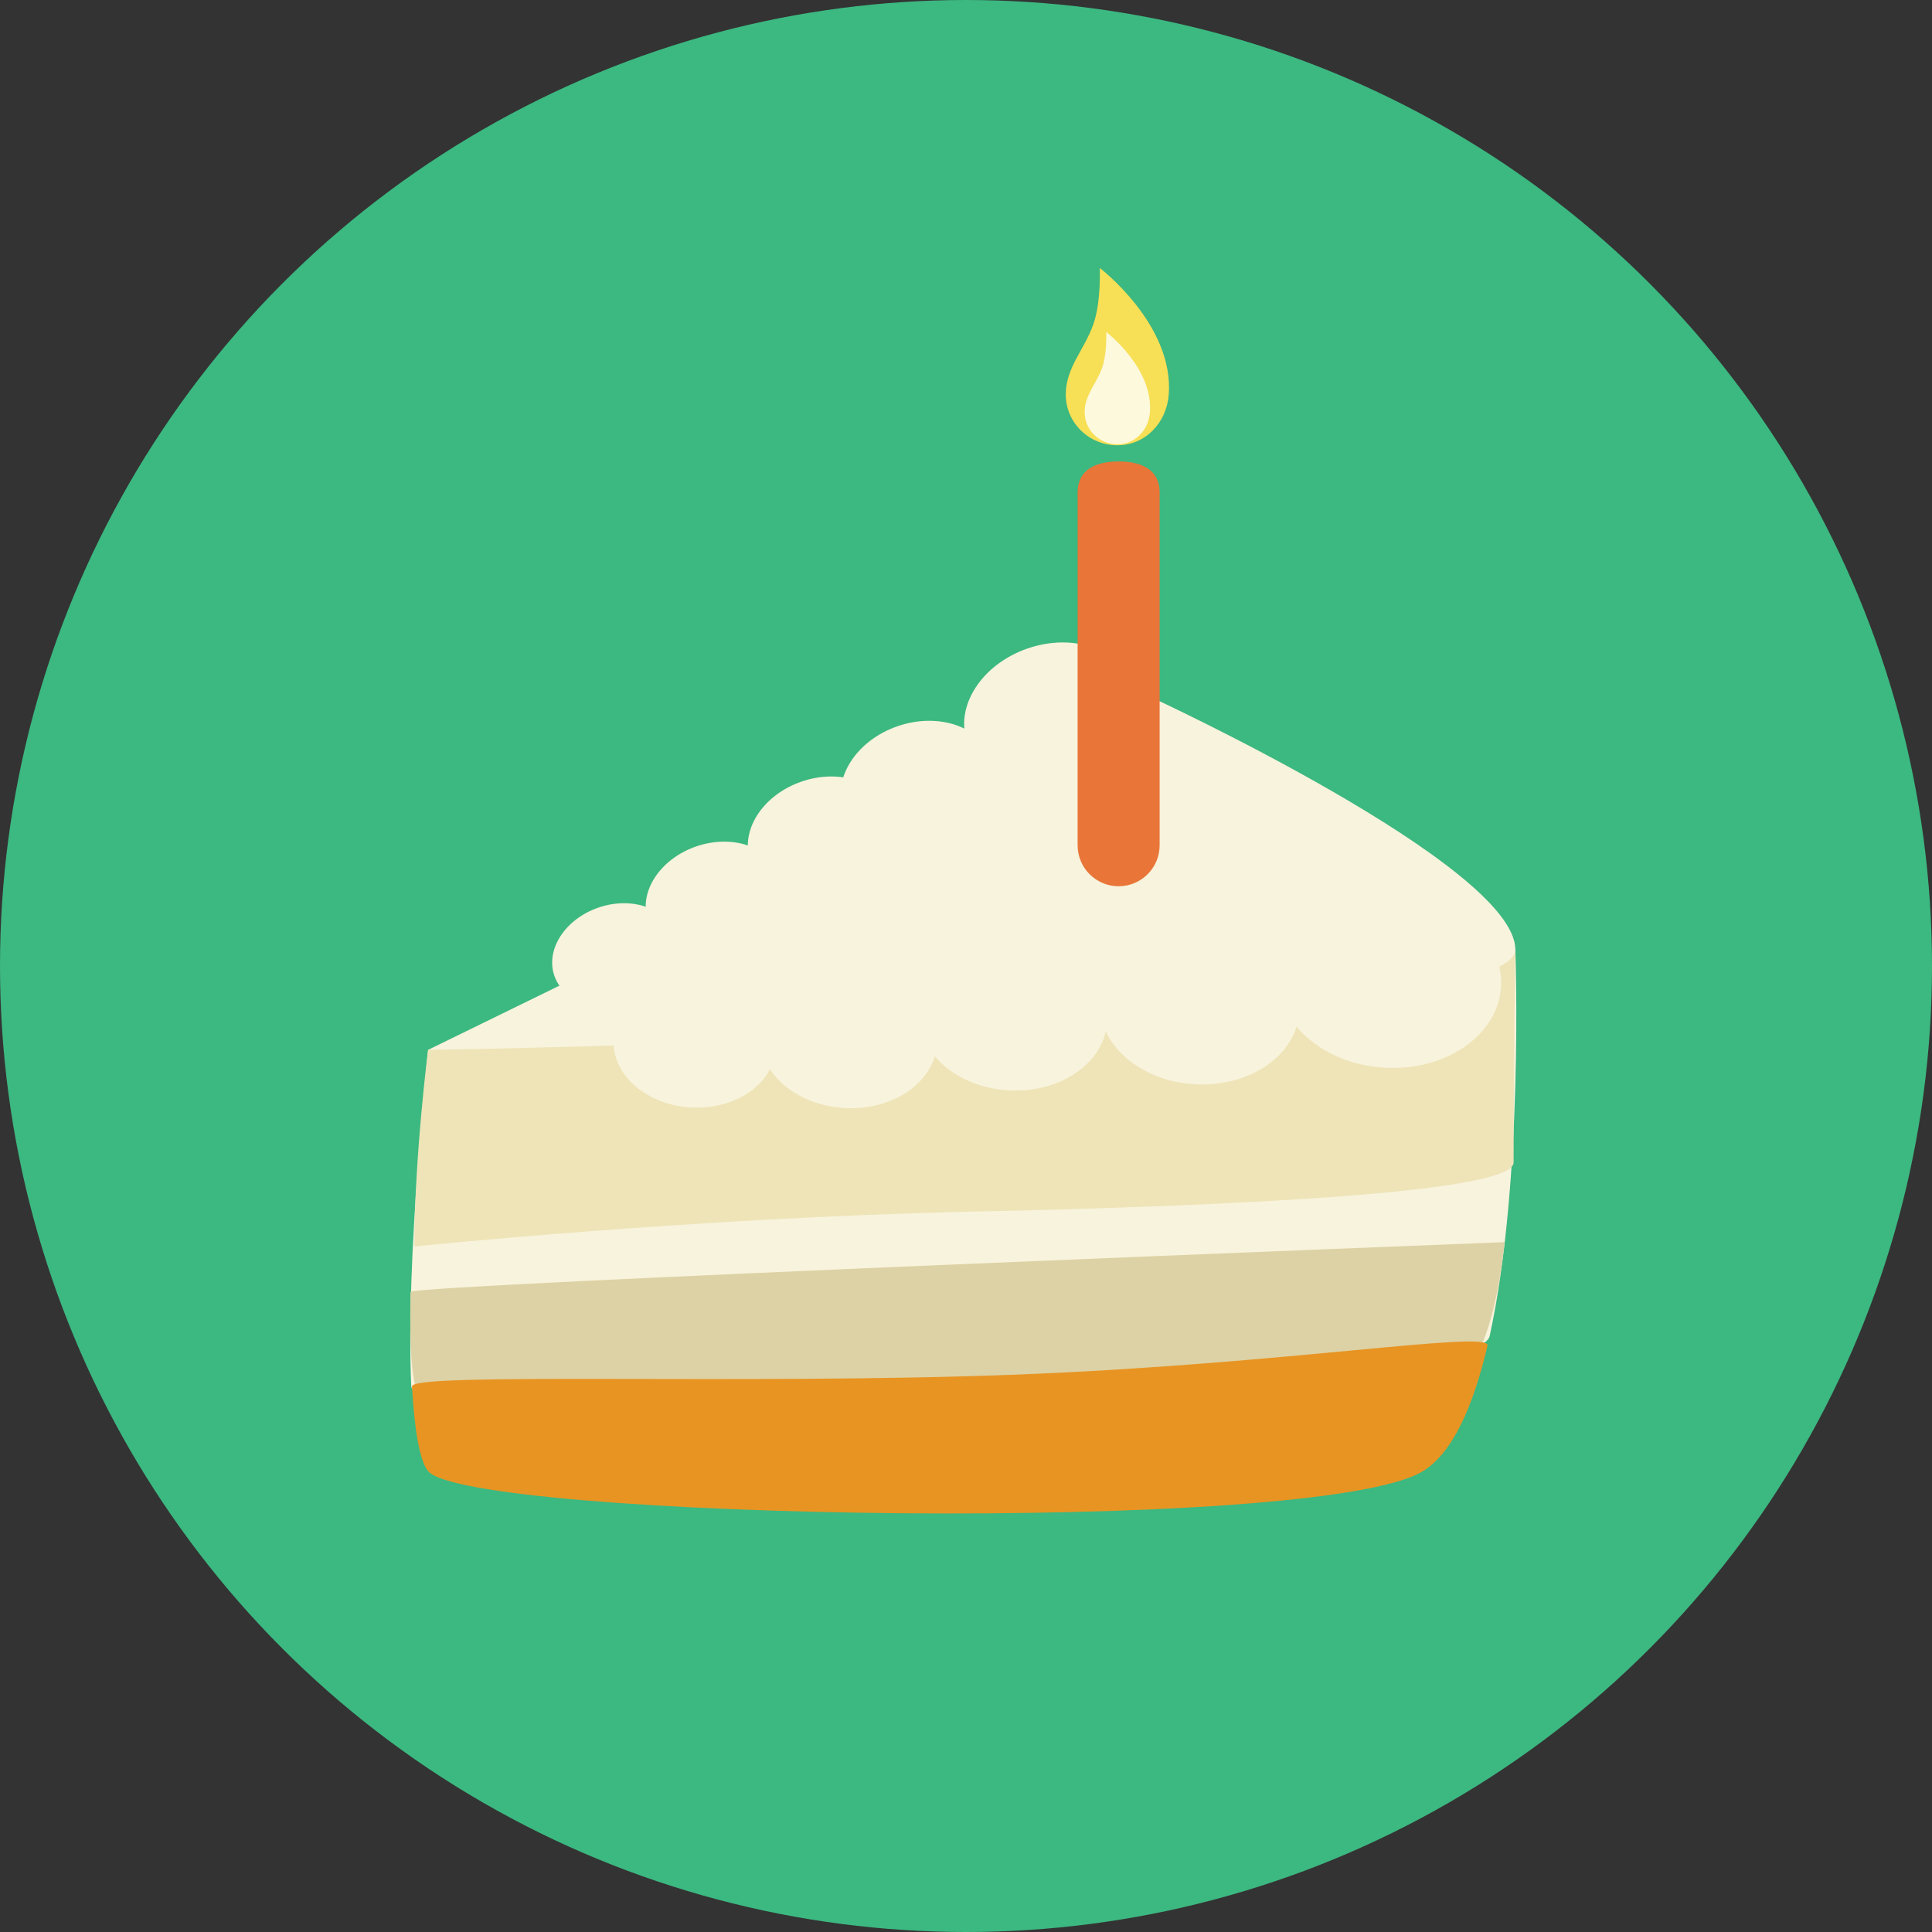 <?xml version="1.0" encoding="iso-8859-1"?>
<!-- Uploaded to: SVG Repo, www.svgrepo.com, Generator: SVG Repo Mixer Tools -->
<svg height="800px" width="800px" version="1.1" id="Layer_1" xmlns="http://www.w3.org/2000/svg" xmlns:xlink="http://www.w3.org/1999/xlink" 
	 viewBox="0 0 473.931 473.931" xml:space="preserve">
<rect x="0" y="0" width="473.931" height="473.931" fill="#333333" stroke="none"/>
<circle style="fill:#3CB881;" cx="236.966" cy="236.966" r="236.966"/>
<path style="fill:#F8F3DC;" d="M100.885,340.13c-1.456-30.675,4.131-82.588,4.131-82.588l266.709-24.602
	c0,0,2.11,56.321-6.301,94.816C361.997,343.4,101.361,350.188,100.885,340.13z"/>
<path style="fill:#EEE4B8;" d="M101.652,305.762c0-22.054,3.36-48.224,3.36-48.224l266.709-24.602c0,0-0.423,27.91-0.423,52.224
	c0,7.334-66.27,10.619-133.109,12.075C170.209,298.708,101.652,305.762,101.652,305.762z"/>
<path style="fill:#DDD2A5;" d="M349.084,346.768c-25.586,15.749-234.227,11.809-244.071,0c-3.712-4.453-4.625-11.064-4.318-29.855
	c0.03-1.774,268.434-12.206,268.434-12.206C366.214,329.997,360.41,339.797,349.084,346.768z"/>
<path style="fill:#E89423;" d="M349.084,360.874c-25.586,15.749-234.227,11.809-244.071,0c-2.163-2.593-3.375-10.72-3.955-20.771
	c-0.206-3.592,82.244-0.333,148.488-2.915c66.233-2.586,116.264-11.016,115.343-7.094
	C361.476,344.665,356.451,356.343,349.084,360.874z"/>
<g>
	<path style="fill:#F8F3DC;" d="M282.162,170.935l-177.15,86.603c0,0,266.709-3.936,266.709-24.602S282.162,170.935,282.162,170.935
		z"/>
	
		<ellipse transform="matrix(-0.325 -0.946 0.946 -0.325 23.567 457.659)" style="fill:#F8F3DC;" cx="175.18" cy="220.416" rx="13.399" ry="17.099"/>
	
		<ellipse transform="matrix(-0.325 -0.946 0.946 -0.325 -21.894 453.049)" style="fill:#F8F3DC;" cx="150.788" cy="234.341" rx="12.269" ry="15.655"/>
	
		<ellipse transform="matrix(-0.325 -0.946 0.946 -0.325 72.469 462.382)" style="fill:#F8F3DC;" cx="201.317" cy="205.318" rx="14.259" ry="18.195"/>
	
		<ellipse transform="matrix(-0.325 -0.946 0.946 -0.325 116.155 467.997)" style="fill:#F8F3DC;" cx="225.148" cy="192.533" rx="15.116" ry="19.296"/>
	
		<ellipse transform="matrix(-0.325 -0.946 0.946 -0.325 175.65 475.685)" style="fill:#F8F3DC;" cx="257.68" cy="175.122" rx="16.849" ry="21.497"/>
	
		<ellipse transform="matrix(0.053 -0.999 0.999 0.053 -57.52 449.128)" style="fill:#F8F3DC;" cx="208.063" cy="254.894" rx="17.048" ry="21.747"/>
	
		<ellipse transform="matrix(0.053 -0.999 0.999 0.053 -94.56 412.668)" style="fill:#F8F3DC;" cx="170.339" cy="256.2" rx="15.611" ry="19.91"/>
	
		<ellipse transform="matrix(0.053 -0.999 0.999 0.053 -13.946 484.302)" style="fill:#F8F3DC;" cx="248.422" cy="249.505" rx="18.144" ry="23.147"/>
	
		<ellipse transform="matrix(0.053 -0.999 0.999 0.053 31.928 527.603)" style="fill:#F8F3DC;" cx="294.221" cy="246.963" rx="19.244" ry="24.543"/>
	
		<ellipse transform="matrix(0.053 -0.999 0.999 0.053 82.381 568.302)" style="fill:#F8F3DC;" cx="340.883" cy="240.708" rx="21.429" ry="27.334"/>
</g>
<path style="fill:#E97539;" d="M274.402,113.192c-5.545,0-10.058,1.994-10.058,7.551v86.603c0,5.553,4.509,10.058,10.058,10.058
	c5.56,0,10.062-4.505,10.062-10.058v-86.603C284.464,115.19,279.962,113.192,274.402,113.192z"/>
<path style="fill:#F7DF56;" d="M268.239,79.438c1.908-5.459,1.534-13.706,1.534-13.706S288,79.598,286.705,96.796
	c-0.52,6.844-5.658,12.423-12.628,12.43c-6.986-0.007-12.636-5.564-12.636-12.43C261.444,90.109,266.005,85.873,268.239,79.438z"/>
<g style="opacity:0.8;">
	<path style="fill:#FFFFFF;" d="M270.395,90.109c1.197-3.454,0.965-8.677,0.965-8.677s11.547,8.789,10.728,19.685
		c-0.322,4.337-3.581,7.873-8.004,7.873c-4.423-0.004-8.011-3.528-8.011-7.873C266.077,96.878,268.973,94.188,270.395,90.109z"/>
</g>
</svg>
